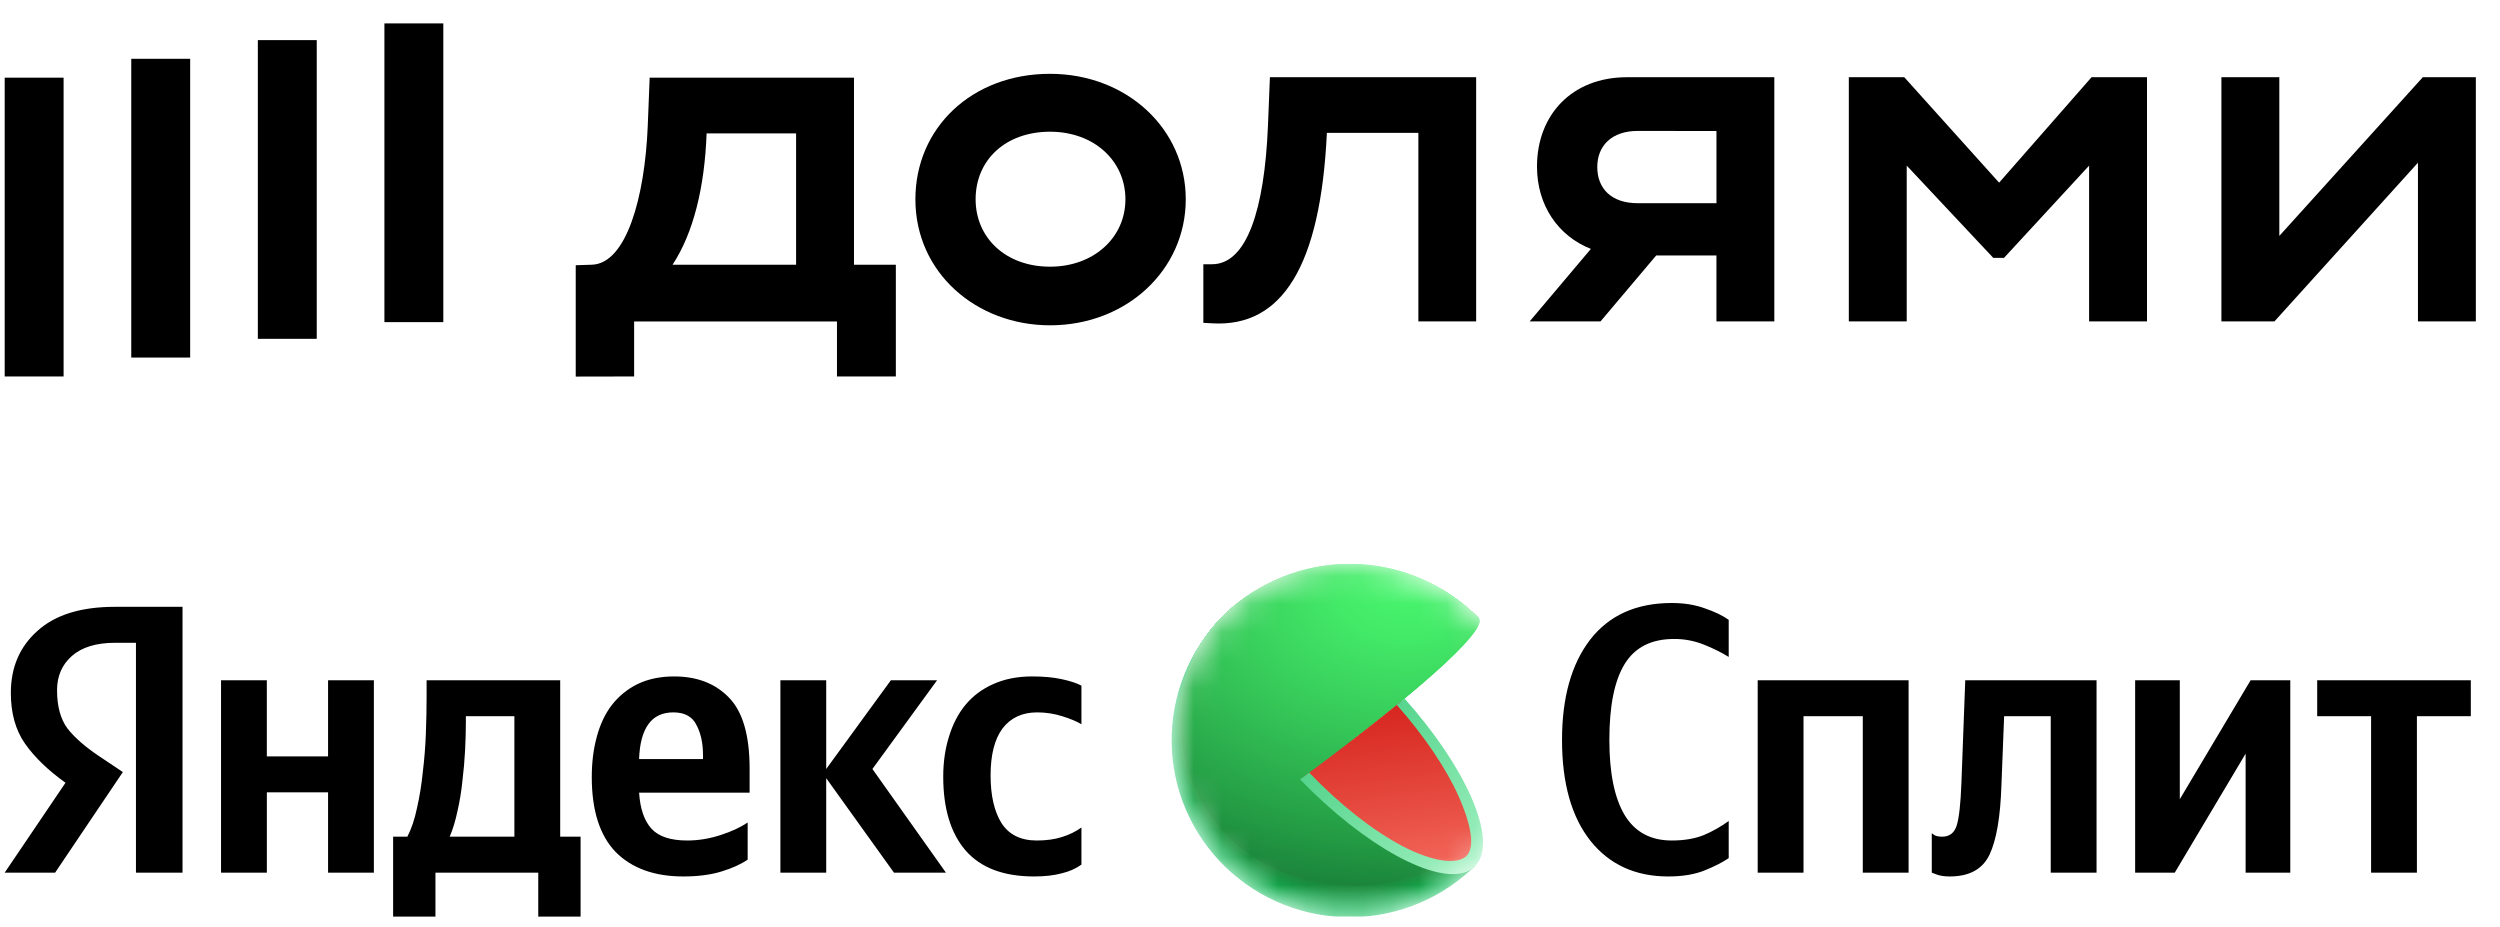 <?xml version="1.0" encoding="UTF-8"?> <svg xmlns="http://www.w3.org/2000/svg" width="89" height="33" viewBox="0 0 89 33" fill="none"><g clip-path="url(#clip0_421_180)"><path d="M15.782 0.833H13.685V11.467H15.782V0.833Z" fill="black"></path><path d="M11.276 1.428H9.179V12.062H11.276V1.428Z" fill="black"></path><path d="M6.77 2.093H4.673V12.729H6.77V2.093Z" fill="black"></path><path d="M2.264 2.764H0.167L0.167 13.402H2.264L2.264 2.764Z" fill="black"></path><path d="M71.168 6.503L67.792 2.749H65.818V11.441H67.879V5.896L70.961 9.181H71.342L74.372 5.896V11.441H76.433V2.749H74.459L71.168 6.503Z" fill="black"></path><path d="M86.252 2.749L81.144 8.399V2.749H79.082V11.441H80.971L86.079 5.792V11.441H88.14V2.749H86.252Z" fill="black"></path><path d="M54.717 5.93C54.717 7.314 55.473 8.404 56.635 8.861L54.457 11.441H56.979L58.961 9.094H61.105V11.441H63.166V2.749H57.919C55.963 2.749 54.717 4.087 54.717 5.93ZM61.106 4.664V7.234H58.301C57.365 7.234 56.863 6.712 56.863 5.947C56.863 5.183 57.383 4.661 58.301 4.661L61.106 4.664Z" fill="black"></path><path d="M45.139 4.488C45.013 7.477 44.383 9.407 43.148 9.407H42.839V11.493L43.168 11.511C45.644 11.649 47.012 9.476 47.237 4.731H50.494V11.441H52.551V2.749H45.209L45.139 4.488Z" fill="black"></path><path d="M37.381 2.628C34.593 2.628 32.588 4.557 32.588 7.095C32.588 9.719 34.77 11.581 37.381 11.581C40.1 11.581 42.213 9.616 42.213 7.095C42.213 4.574 40.1 2.628 37.381 2.628ZM37.381 9.494C35.806 9.494 34.732 8.468 34.732 7.095C34.732 5.687 35.807 4.689 37.381 4.689C38.955 4.689 40.065 5.732 40.065 7.095C40.065 8.457 38.94 9.494 37.381 9.494Z" fill="black"></path><path d="M30.402 2.766H23.128L23.059 4.504C22.955 7.008 22.302 9.39 21.067 9.424L20.496 9.442V13.406L22.575 13.402V11.443H29.796V13.402H31.892V9.424H30.402V2.766ZM28.341 9.424H23.943C24.687 8.295 25.086 6.66 25.155 4.748H28.341V9.424Z" fill="black"></path></g><g clip-path="url(#clip1_421_180)"><path d="M4.84 31.066V22.883H4.1C3.424 22.883 2.908 23.042 2.552 23.359C2.205 23.668 2.031 24.072 2.031 24.571C2.031 25.143 2.154 25.597 2.401 25.933C2.657 26.259 3.036 26.591 3.539 26.927L4.374 27.485L1.962 31.066H0.167L2.332 27.866C1.711 27.421 1.231 26.958 0.893 26.477C0.555 25.996 0.386 25.393 0.386 24.666C0.386 23.759 0.701 23.023 1.332 22.461C1.962 21.889 2.88 21.603 4.086 21.603H6.498V31.066H4.84ZM36.813 31.202C35.726 31.202 34.913 30.893 34.374 30.276C33.844 29.659 33.579 28.783 33.579 27.648C33.579 27.131 33.648 26.654 33.785 26.219C33.922 25.774 34.118 25.397 34.374 25.089C34.639 24.771 34.968 24.526 35.361 24.353C35.763 24.172 36.224 24.081 36.745 24.081C37.147 24.081 37.494 24.113 37.787 24.176C38.088 24.24 38.326 24.317 38.499 24.408V25.783C38.335 25.683 38.106 25.588 37.814 25.497C37.526 25.406 37.225 25.36 36.923 25.361C36.393 25.361 35.982 25.551 35.69 25.933C35.406 26.314 35.265 26.872 35.265 27.607C35.265 28.316 35.393 28.878 35.649 29.296C35.914 29.713 36.334 29.922 36.91 29.922C37.248 29.922 37.544 29.881 37.8 29.8C38.065 29.718 38.298 29.604 38.499 29.459V30.78C38.298 30.925 38.061 31.029 37.787 31.093C37.513 31.166 37.188 31.202 36.813 31.202ZM26.617 30.603C26.38 30.766 26.069 30.907 25.685 31.025C25.301 31.143 24.849 31.202 24.328 31.202C23.296 31.202 22.492 30.911 21.916 30.33C21.35 29.74 21.067 28.851 21.067 27.662C21.067 27.144 21.126 26.668 21.245 26.232C21.364 25.787 21.542 25.41 21.779 25.102C22.024 24.785 22.338 24.529 22.697 24.353C23.072 24.172 23.506 24.081 24 24.081C24.813 24.081 25.461 24.33 25.946 24.829C26.439 25.329 26.686 26.173 26.686 27.362V28.22H22.752C22.789 28.792 22.935 29.218 23.191 29.5C23.447 29.781 23.872 29.922 24.466 29.922C24.858 29.922 25.251 29.858 25.644 29.731C26.037 29.604 26.361 29.454 26.617 29.282V30.603ZM11.679 24.217H13.31V31.066H11.679V28.207H9.5V31.066H7.869V24.217H9.499V26.927H11.679V24.217ZM20.669 29.786V32.632H19.162V31.066H15.502V32.631H13.995V29.786H14.502C14.648 29.505 14.762 29.165 14.845 28.765C14.939 28.348 15.008 27.925 15.05 27.499C15.106 27.047 15.142 26.592 15.16 26.137C15.178 25.665 15.187 25.22 15.187 24.803V24.217H19.943V29.786L20.669 29.786ZM31.825 31.066L29.413 27.703V31.066H27.782V24.217H29.413V27.376L31.715 24.217H33.36L31.058 27.376L33.675 31.066H31.825ZM23.972 25.361C23.579 25.361 23.282 25.502 23.081 25.783C22.88 26.064 22.77 26.477 22.752 27.022H25.027V26.886C25.027 26.459 24.95 26.101 24.794 25.81C24.648 25.511 24.374 25.361 23.972 25.361ZM18.312 29.786V25.497H16.585V25.701C16.585 25.992 16.576 26.323 16.558 26.695C16.539 27.064 16.507 27.432 16.462 27.798C16.426 28.165 16.366 28.528 16.284 28.887C16.21 29.232 16.119 29.532 16.009 29.786L18.312 29.786ZM59.391 31.202C58.221 31.202 57.298 30.78 56.622 29.936C55.946 29.082 55.608 27.884 55.608 26.341C55.608 24.834 55.941 23.645 56.608 22.774C57.284 21.902 58.253 21.467 59.514 21.467C59.952 21.467 60.345 21.53 60.692 21.657C61.039 21.775 61.323 21.911 61.542 22.066V23.387C61.295 23.232 61.003 23.087 60.665 22.951C60.325 22.814 59.962 22.745 59.596 22.747C58.792 22.747 58.207 23.042 57.842 23.632C57.476 24.222 57.293 25.125 57.293 26.341C57.293 27.521 57.476 28.415 57.842 29.023C58.207 29.622 58.764 29.922 59.514 29.922C59.952 29.922 60.331 29.858 60.651 29.731C60.966 29.598 61.265 29.428 61.542 29.228V30.549C61.332 30.694 61.049 30.839 60.692 30.984C60.336 31.129 59.902 31.202 59.391 31.202ZM62.574 24.217H67.946V31.066H66.315V25.497H64.205V31.066H62.574V24.217ZM68.771 29.663L68.867 29.731C68.931 29.768 69.022 29.786 69.141 29.786C69.406 29.786 69.579 29.65 69.662 29.377C69.744 29.105 69.799 28.606 69.826 27.88L69.963 24.217H74.637V31.066H73.006V25.497H71.347L71.251 27.948C71.215 29.082 71.073 29.908 70.827 30.426C70.58 30.943 70.109 31.202 69.415 31.202C69.223 31.202 69.068 31.179 68.949 31.134L68.771 31.066V29.663ZM76.011 24.217H77.601V28.452L80.122 24.217H81.534V31.066H79.944V26.831L77.422 31.066H76.011V24.217ZM87.961 25.497H86.042V31.066H84.411V25.497H82.492V24.217H87.961V25.497Z" fill="black"></path><mask id="mask0_421_180" style="mask-type:luminance" maskUnits="userSpaceOnUse" x="41" y="20" width="14" height="13"><path d="M48.09 20.068H48.008C44.537 20.068 41.724 22.882 41.724 26.352C41.724 29.823 44.537 32.637 48.008 32.637H48.09C51.561 32.637 54.374 29.823 54.374 26.352C54.374 22.882 51.561 20.068 48.09 20.068Z" fill="white"></path></mask><g mask="url(#mask0_421_180)"><path d="M48.049 26.353L52.516 30.831L52.371 30.961C51.138 32.101 49.504 32.707 47.825 32.648C46.147 32.59 44.56 31.87 43.41 30.647C42.843 30.043 42.402 29.333 42.11 28.558C41.819 27.783 41.684 26.958 41.713 26.13C41.743 25.303 41.936 24.489 42.282 23.736C42.627 22.983 43.118 22.306 43.727 21.744C45.597 20.802 50.263 19.499 52.63 22.012L48.049 26.353Z" fill="#01B94F"></path><path d="M43.733 21.744C45.625 20.771 50.263 19.498 52.634 22.011C52.634 22.011 48.177 26.257 48.03 26.368C48.023 26.374 48.697 27.062 48.688 27.069L52.509 30.812L52.362 30.941C49.766 33.224 45.781 33.141 43.416 30.619C42.282 29.399 41.678 27.78 41.737 26.116C41.798 24.452 42.516 22.88 43.733 21.744Z" fill="url(#paint0_radial_421_180)"></path><path d="M43.736 21.737C45.634 20.738 50.259 19.5 52.634 22.011C52.634 22.011 48.303 26.163 48.01 26.385C47.995 26.396 48.642 27.073 48.628 27.086L52.501 30.794L52.353 30.923C49.763 33.198 45.779 33.108 43.421 30.595C41.063 28.083 41.197 24.078 43.736 21.737Z" fill="url(#paint1_radial_421_180)"></path><path d="M43.739 21.735C45.656 20.705 50.263 19.501 52.634 22.011C52.634 22.011 48.43 26.069 47.995 26.402C47.973 26.419 48.597 27.085 48.573 27.103L52.498 30.776L52.352 30.904C49.767 33.172 45.785 33.077 43.432 30.571C41.079 28.066 41.207 24.068 43.739 21.735Z" fill="url(#paint2_radial_421_180)"></path><path d="M43.743 21.732C45.674 20.672 50.263 19.501 52.634 22.011C52.639 22.017 48.557 25.976 47.97 26.419C47.941 26.441 48.541 27.095 48.508 27.119C48.508 27.119 52.486 30.757 52.486 30.758L52.339 30.887C49.76 33.147 45.779 33.045 43.432 30.547C41.085 28.049 41.215 24.058 43.743 21.732Z" fill="url(#paint3_radial_421_180)"></path><path d="M43.745 21.73C45.693 20.64 50.257 19.502 52.635 22.011C52.642 22.019 48.684 25.887 47.949 26.436C47.913 26.463 48.488 27.107 48.448 27.136C48.448 27.136 52.478 30.739 52.477 30.74L52.332 30.868C49.759 33.121 45.779 33.014 43.437 30.524C41.096 28.035 41.222 24.049 43.745 21.73Z" fill="url(#paint4_radial_421_180)"></path><path d="M43.748 21.726C45.712 20.606 50.255 19.503 52.635 22.011C52.642 22.021 48.81 25.787 47.929 26.452C47.886 26.485 48.436 27.117 48.387 27.154L52.469 30.721L52.323 30.85C49.757 33.094 45.777 32.983 43.441 30.5C41.105 28.017 41.229 24.039 43.748 21.726Z" fill="url(#paint5_radial_421_180)"></path><path d="M43.751 21.724C45.73 20.572 50.255 19.504 52.635 22.012C52.645 22.022 48.937 25.694 47.909 26.469C47.859 26.508 48.385 27.129 48.331 27.171C48.331 27.171 52.465 30.702 52.464 30.703L52.319 30.831C49.76 33.068 45.783 32.952 43.45 30.476C41.117 28 41.236 24.029 43.751 21.724Z" fill="url(#paint6_radial_421_180)"></path><path d="M43.755 21.721C45.749 20.54 50.255 19.505 52.635 22.011C52.646 22.024 49.064 25.6 47.891 26.486C47.833 26.53 48.334 27.139 48.27 27.188C48.27 27.188 52.457 30.684 52.456 30.686L52.31 30.813C49.756 33.042 45.775 32.92 43.455 30.452C41.135 27.984 41.243 24.019 43.755 21.721Z" fill="url(#paint7_radial_421_180)"></path><path d="M43.758 21.719C45.767 20.506 50.253 19.505 52.636 22.012C52.647 22.026 49.191 25.505 47.869 26.502C47.804 26.553 48.28 27.151 48.207 27.204C48.207 27.204 52.447 30.666 52.445 30.668L52.301 30.796C49.753 33.016 45.775 32.89 43.457 30.429C41.139 27.968 41.251 24.01 43.758 21.719Z" fill="url(#paint8_radial_421_180)"></path><path d="M43.76 21.716C45.786 20.473 50.252 19.506 52.636 22.011C52.649 22.027 49.317 25.411 47.849 26.515C47.776 26.571 48.228 27.157 48.147 27.218C48.147 27.218 52.439 30.644 52.438 30.645L52.292 30.773C49.751 32.986 45.775 32.854 43.462 30.401C41.149 27.948 41.258 24 43.76 21.716Z" fill="url(#paint9_radial_421_180)"></path><path d="M43.762 21.713C45.804 20.44 50.251 19.507 52.636 22.011C52.65 22.029 49.445 25.318 47.829 26.537C47.748 26.597 48.175 27.173 48.087 27.239C48.087 27.239 52.431 30.63 52.429 30.631C52.427 30.632 52.297 30.747 52.285 30.759C49.749 32.964 45.774 32.826 43.467 30.381C41.161 27.935 41.265 23.99 43.762 21.713Z" fill="url(#paint10_radial_421_180)"></path><path d="M43.766 21.71C45.823 20.407 50.252 19.511 52.636 22.011C52.652 22.03 49.571 25.224 47.809 26.554C47.721 26.619 48.125 27.182 48.027 27.255C48.027 27.255 52.424 30.607 52.422 30.613L52.278 30.74C49.747 32.939 45.774 32.795 43.472 30.358C41.169 27.92 41.273 23.98 43.766 21.71Z" fill="url(#paint11_radial_421_180)"></path><path d="M43.769 21.707C45.84 20.374 50.25 19.508 52.636 22.011C52.653 22.032 49.698 25.129 47.786 26.57C47.693 26.642 48.07 27.199 47.965 27.272C47.965 27.272 52.414 30.593 52.411 30.595L52.266 30.722C49.742 32.911 45.77 32.764 43.474 30.333C41.177 27.903 41.279 23.971 43.769 21.707Z" fill="url(#paint12_radial_421_180)"></path><path d="M43.772 21.706C45.86 20.344 50.249 19.506 52.637 22.011C52.655 22.033 49.825 25.035 47.769 26.587C47.663 26.664 48.02 27.205 47.907 27.289C47.907 27.289 52.408 30.575 52.406 30.577L52.266 30.703C49.749 32.886 45.777 32.733 43.487 30.309C41.196 27.886 41.286 23.962 43.772 21.706Z" fill="url(#paint13_radial_421_180)"></path><path d="M43.774 21.702C45.883 20.307 50.248 19.51 52.637 22.017C52.656 22.041 49.952 24.949 47.749 26.609C47.643 26.691 47.968 27.222 47.846 27.312C47.846 27.312 52.401 30.559 52.399 30.564L52.254 30.691C49.742 32.865 45.772 32.707 43.487 30.292C41.187 27.854 41.294 23.951 43.774 21.702Z" fill="url(#paint14_radial_421_180)"></path><path d="M43.777 21.7C45.896 20.275 50.248 19.511 52.633 22.014C52.654 22.039 50.074 24.851 47.724 26.623C47.608 26.711 47.911 27.229 47.782 27.326C47.782 27.326 52.389 30.541 52.386 30.543L52.243 30.669C49.737 32.836 45.768 32.672 43.493 30.264C41.197 27.838 41.302 23.944 43.777 21.7Z" fill="url(#paint15_radial_421_180)"></path><path d="M43.781 21.697C45.915 20.241 50.247 19.512 52.636 22.011C52.658 22.038 50.204 24.753 47.708 26.637C47.584 26.731 47.863 27.239 47.725 27.34C47.725 27.34 52.384 30.52 52.382 30.523L52.239 30.647C49.736 32.807 45.771 32.637 43.497 30.238C41.206 27.819 41.309 23.932 43.781 21.697Z" fill="url(#paint16_radial_421_180)"></path><path d="M43.783 21.694C45.933 20.209 50.246 19.513 52.639 22.008C52.662 22.038 50.332 24.657 47.69 26.651C47.559 26.75 47.813 27.246 47.667 27.354C47.667 27.354 52.379 30.496 52.375 30.501C52.355 30.52 52.252 30.606 52.232 30.627C49.739 32.778 45.772 32.604 43.503 30.208C41.215 27.803 41.314 23.923 43.783 21.694Z" fill="url(#paint17_radial_421_180)"></path><path d="M43.787 21.692C45.952 20.173 50.245 19.513 52.638 22.011C52.662 22.042 50.459 24.566 47.668 26.671C47.53 26.776 47.759 27.261 47.606 27.374C47.606 27.374 52.37 30.484 52.367 30.486L52.224 30.612C49.736 32.755 45.77 32.576 43.508 30.193C41.225 27.785 41.322 23.912 43.787 21.692Z" fill="url(#paint18_radial_421_180)"></path><path d="M43.789 21.689C45.97 20.142 50.245 19.515 52.638 22.011C52.663 22.044 50.586 24.471 47.649 26.688C47.503 26.793 47.708 27.271 47.543 27.392C47.543 27.392 52.359 30.466 52.356 30.469L52.213 30.593C49.736 32.729 45.77 32.546 43.516 30.167C41.236 27.769 41.33 23.903 43.789 21.689Z" fill="url(#paint19_radial_421_180)"></path><path d="M43.792 21.687C45.989 20.109 50.244 19.515 52.638 22.012C52.666 22.045 50.712 24.377 47.628 26.705C47.476 26.82 47.656 27.283 47.486 27.408C47.486 27.408 52.355 30.446 52.351 30.451L52.208 30.576C49.736 32.703 45.769 32.514 43.516 30.144C41.245 27.751 41.337 23.894 43.792 21.687Z" fill="url(#paint20_radial_421_180)"></path><path d="M43.795 21.684C46.009 20.076 50.243 19.517 52.639 22.012C52.666 22.047 50.839 24.284 47.608 26.725C47.448 26.847 47.608 27.297 47.426 27.429C47.426 27.429 52.347 30.433 52.343 30.437L52.2 30.561C49.736 32.677 45.769 32.483 43.523 30.123C41.255 27.734 41.344 23.884 43.795 21.684Z" fill="url(#paint21_radial_421_180)"></path><path d="M43.799 21.681C46.026 20.043 50.242 19.517 52.639 22.012C52.669 22.048 50.966 24.19 47.589 26.738C47.421 26.865 47.551 27.305 47.366 27.442C47.366 27.442 52.339 30.411 52.336 30.414L52.193 30.542C49.73 32.655 45.768 32.454 43.528 30.099C41.264 27.714 41.352 23.874 43.799 21.681Z" fill="url(#paint22_radial_421_180)"></path><path d="M43.802 21.678C46.046 20.01 50.242 19.518 52.639 22.013C52.67 22.05 51.093 24.096 47.569 26.756C47.394 26.887 47.499 27.315 47.305 27.459C47.305 27.459 52.332 30.392 52.327 30.397L52.186 30.52C49.728 32.626 45.767 32.42 43.533 30.073C41.274 27.698 41.358 23.864 43.802 21.678Z" fill="url(#paint23_radial_421_180)"></path><path d="M43.805 21.676C46.063 19.976 50.241 19.519 52.639 22.012C52.672 22.051 51.219 24.003 47.548 26.773C47.366 26.91 47.443 27.327 47.245 27.477C47.245 27.477 52.324 30.375 52.32 30.379L52.178 30.503C49.726 32.597 45.767 32.388 43.538 30.049C41.284 27.682 41.366 23.855 43.805 21.676Z" fill="url(#paint24_radial_421_180)"></path><path d="M43.807 21.673C46.082 19.944 50.237 19.52 52.64 22.012C52.673 22.053 51.346 23.908 47.528 26.789C47.338 26.932 47.395 27.337 47.184 27.493C47.184 27.493 52.315 30.357 52.311 30.361C52.282 30.386 52.199 30.459 52.17 30.483C49.724 32.578 45.766 32.358 43.543 30.025C41.293 27.664 41.373 23.845 43.807 21.673Z" fill="url(#paint25_radial_421_180)"></path><path d="M43.81 21.67C46.1 19.91 50.241 19.521 52.64 22.012C52.675 22.054 51.473 23.814 47.508 26.806C47.311 26.954 47.343 27.348 47.125 27.51C47.125 27.51 52.308 30.338 52.304 30.338L52.16 30.466C49.723 32.547 45.766 32.323 43.549 30.002C41.302 27.647 41.38 23.839 43.81 21.67Z" fill="url(#paint26_radial_421_180)"></path><path d="M43.813 21.668C46.119 19.877 50.244 19.522 52.64 22.013C52.676 22.056 51.6 23.72 47.488 26.823C47.285 26.977 47.291 27.359 47.066 27.527C47.066 27.527 52.303 30.32 52.297 30.324C52.267 30.353 52.192 30.421 52.156 30.448C49.723 32.521 45.767 32.296 43.556 29.978C41.313 27.629 41.387 23.825 43.813 21.668Z" fill="url(#paint27_radial_421_180)"></path><path d="M43.816 21.665C46.136 19.845 50.237 19.522 52.64 22.012C52.677 22.059 51.726 23.63 47.468 26.84C47.257 26.999 47.239 27.37 47.004 27.544C47.004 27.544 52.292 30.302 52.288 30.306L52.147 30.429C49.722 32.494 45.764 32.264 43.558 29.953C41.322 27.61 41.395 23.816 43.816 21.665Z" fill="url(#paint28_radial_421_180)"></path><path d="M43.819 21.663C46.151 19.811 50.236 19.523 52.64 22.012C52.679 22.06 51.854 23.532 47.448 26.856C47.23 27.021 47.187 27.38 46.944 27.561C46.944 27.561 52.285 30.284 52.279 30.284L52.139 30.411C49.715 32.469 45.763 32.232 43.563 29.93C41.333 27.595 41.401 23.807 43.819 21.663Z" fill="url(#paint29_radial_421_180)"></path><path d="M43.822 21.66C46.174 19.774 50.236 19.524 52.641 22.012C52.68 22.061 51.98 23.438 47.428 26.873C47.206 27.044 47.135 27.392 46.89 27.578C46.89 27.578 52.283 30.266 52.278 30.27C52.243 30.301 52.172 30.363 52.138 30.392C49.721 32.443 45.769 32.201 43.574 29.906C41.343 27.578 41.408 23.796 43.822 21.66Z" fill="url(#paint30_radial_421_180)"></path><path d="M43.825 21.657C46.193 19.745 50.236 19.525 52.641 22.012C52.682 22.063 52.107 23.343 47.408 26.89C47.175 27.066 47.083 27.403 46.824 27.595C46.824 27.595 52.269 30.248 52.264 30.252C52.229 30.285 52.158 30.343 52.124 30.375C49.715 32.417 45.762 32.17 43.574 29.883C41.352 27.56 41.416 23.787 43.825 21.657Z" fill="url(#paint31_radial_421_180)"></path><path d="M43.832 21.654C46.216 19.711 50.239 19.526 52.646 22.012C52.688 22.065 52.238 23.25 47.392 26.907C47.148 27.086 47.031 27.414 46.764 27.609C46.764 27.609 52.262 30.228 52.257 30.228C52.22 30.26 52.151 30.318 52.117 30.349C49.713 32.384 45.763 32.13 43.577 29.853C41.361 27.543 41.424 23.777 43.832 21.654Z" fill="url(#paint32_radial_421_180)"></path><path d="M43.832 21.651C46.23 19.679 50.233 19.526 52.641 22.012C52.686 22.066 52.361 23.156 47.37 26.924C47.122 27.11 46.981 27.425 46.706 27.628C46.706 27.628 52.256 30.211 52.25 30.216C52.213 30.25 52.145 30.305 52.111 30.338C49.71 32.364 45.762 32.113 43.584 29.835C41.371 27.526 41.431 23.767 43.832 21.651Z" fill="url(#paint33_radial_421_180)"></path><path d="M43.832 21.649C46.248 19.649 50.232 19.527 52.642 22.012C52.686 22.068 52.487 23.06 47.348 26.94C47.093 27.133 46.926 27.436 46.644 27.646C46.644 27.646 52.246 30.192 52.241 30.197C52.202 30.233 52.135 30.286 52.101 30.319C49.709 32.338 45.761 32.076 43.589 29.809C41.381 27.505 41.438 23.757 43.832 21.649Z" fill="url(#paint34_radial_421_180)"></path><path d="M43.832 21.646C46.262 19.613 50.228 19.528 52.638 22.012C52.685 22.069 52.61 22.968 47.324 26.957C47.061 27.155 46.871 27.447 46.58 27.663C46.58 27.663 52.234 30.177 52.228 30.177C52.189 30.212 52.13 30.264 52.089 30.298C49.703 32.309 45.756 32.042 43.59 29.784C41.391 27.491 41.445 23.748 43.832 21.646Z" fill="url(#paint35_radial_421_180)"></path><path d="M43.84 21.64C46.286 19.575 50.232 19.525 52.643 22.008C52.69 22.067 52.74 22.87 47.308 26.97C47.038 27.173 46.823 27.454 46.524 27.676C46.524 27.676 52.231 30.153 52.225 30.158C52.179 30.198 52.133 30.239 52.086 30.278C49.706 32.283 45.761 32.01 43.6 29.755C41.4 27.474 41.452 23.734 43.84 21.64Z" fill="url(#paint36_radial_421_180)"></path><path d="M43.843 21.64C46.303 19.545 50.231 19.53 52.643 22.012C52.692 22.073 52.868 22.78 47.288 26.991C47.011 27.201 46.77 27.469 46.464 27.696C46.464 27.696 52.223 30.138 52.217 30.144C52.175 30.182 52.122 30.228 52.078 30.264C49.704 32.261 45.76 31.982 43.605 29.741C41.408 27.456 41.459 23.734 43.843 21.64Z" fill="url(#paint37_radial_421_180)"></path><path d="M43.846 21.639C46.322 19.514 50.23 19.53 52.644 22.012C52.693 22.074 52.995 22.686 47.267 27.008C46.983 27.218 46.719 27.479 46.404 27.714C46.404 27.714 52.216 30.123 52.209 30.123C52.166 30.162 52.115 30.207 52.071 30.243C49.705 32.233 45.76 31.949 43.61 29.714C41.419 27.44 41.467 23.718 43.846 21.639Z" fill="url(#paint38_radial_421_180)"></path><path d="M43.849 21.639C45.089 20.574 46.688 20.02 48.322 20.091C49.955 20.16 51.5 20.849 52.643 22.016C52.694 22.08 53.121 22.596 47.247 27.029C46.956 27.248 46.667 27.495 46.343 27.735C46.343 27.735 52.208 30.105 52.202 30.111C52.157 30.151 52.109 30.193 52.062 30.232C49.702 32.215 45.758 31.924 43.614 29.697C41.429 27.422 41.474 23.709 43.849 21.639Z" fill="url(#paint39_radial_421_180)"></path><path d="M52.194 30.09C49.856 32.194 45.8 31.933 43.62 29.671C41.438 27.408 41.482 23.701 43.851 21.635C45.088 20.563 46.689 20.005 48.324 20.076C49.959 20.146 51.505 20.839 52.644 22.015C52.698 22.083 53.305 22.538 46.283 27.75C46.283 27.748 52.2 30.083 52.194 30.09" fill="url(#paint40_radial_421_180)"></path><path d="M49.911 24.942C49.035 25.661 47.886 26.562 46.381 27.676C47.542 28.872 48.787 29.84 49.91 30.421C51.032 31.002 51.928 31.121 52.352 30.741C52.776 30.361 52.728 29.484 52.219 28.345C51.749 27.284 50.936 26.091 49.911 24.942Z" fill="url(#paint41_linear_421_180)"></path><path d="M50.001 24.868L49.975 24.89L49.725 25.096C50.69 26.179 51.491 27.364 51.93 28.356C52.411 29.448 52.505 30.203 52.193 30.485C51.846 30.799 50.966 30.661 49.953 30.134C48.892 29.583 47.707 28.651 46.608 27.505L46.283 27.747C48.602 30.142 51.148 31.517 52.251 31.017C52.283 31.002 52.314 30.985 52.344 30.966L52.356 30.959C52.398 30.933 52.438 30.903 52.475 30.869C52.513 30.834 52.548 30.796 52.58 30.755C53.29 29.824 52.187 27.312 50.001 24.868Z" fill="url(#paint42_linear_421_180)"></path></g></g><defs><radialGradient id="paint0_radial_421_180" cx="0" cy="0" r="1" gradientUnits="userSpaceOnUse" gradientTransform="translate(49.62 21.206) rotate(-2.276) scale(27.866 20.488)"><stop stop-color="#03BA50"></stop><stop offset="0.8" stop-color="#01B64E"></stop></radialGradient><radialGradient id="paint1_radial_421_180" cx="0" cy="0" r="1" gradientUnits="userSpaceOnUse" gradientTransform="translate(49.616 21.195) rotate(-2.276) scale(27.829 20.46)"><stop stop-color="#04BC50"></stop><stop offset="0.8" stop-color="#01B34D"></stop></radialGradient><radialGradient id="paint2_radial_421_180" cx="0" cy="0" r="1" gradientUnits="userSpaceOnUse" gradientTransform="translate(49.613 21.184) rotate(-2.276) scale(27.792 20.433)"><stop stop-color="#06BD51"></stop><stop offset="0.72" stop-color="#02B24C"></stop><stop offset="0.8" stop-color="#01B04B"></stop></radialGradient><radialGradient id="paint3_radial_421_180" cx="0" cy="0" r="1" gradientUnits="userSpaceOnUse" gradientTransform="translate(49.602 21.174) rotate(-2.276) scale(27.755 20.406)"><stop stop-color="#08BF52"></stop><stop offset="0.56" stop-color="#04B44D"></stop><stop offset="0.8" stop-color="#01AD4A"></stop></radialGradient><radialGradient id="paint4_radial_421_180" cx="0" cy="0" r="1" gradientUnits="userSpaceOnUse" gradientTransform="translate(49.597 21.165) rotate(-2.276) scale(27.719 20.38)"><stop stop-color="#0AC053"></stop><stop offset="0.48" stop-color="#05B54E"></stop><stop offset="0.8" stop-color="#01AA49"></stop></radialGradient><radialGradient id="paint5_radial_421_180" cx="0" cy="0" r="1" gradientUnits="userSpaceOnUse" gradientTransform="translate(49.595 21.157) rotate(-2.276) scale(27.682 20.353)"><stop stop-color="#0BC253"></stop><stop offset="0.42" stop-color="#07B74E"></stop><stop offset="0.8" stop-color="#01A848"></stop></radialGradient><radialGradient id="paint6_radial_421_180" cx="0" cy="0" r="1" gradientUnits="userSpaceOnUse" gradientTransform="translate(49.577 21.185) rotate(-1.707) scale(27.637 20.325)"><stop stop-color="#0DC354"></stop><stop offset="0.37" stop-color="#08B84F"></stop><stop offset="0.8" stop-color="#01A546"></stop></radialGradient><radialGradient id="paint7_radial_421_180" cx="0" cy="0" r="1" gradientUnits="userSpaceOnUse" gradientTransform="translate(49.573 21.173) rotate(-1.707) scale(27.601 20.299)"><stop stop-color="#0FC555"></stop><stop offset="0.33" stop-color="#0ABA50"></stop><stop offset="0.8" stop-color="#01A245"></stop></radialGradient><radialGradient id="paint8_radial_421_180" cx="0" cy="0" r="1" gradientUnits="userSpaceOnUse" gradientTransform="translate(49.706 21.163) rotate(-1.69) scale(27.84 20.263)"><stop stop-color="#11C656"></stop><stop offset="0.3" stop-color="#0CBB51"></stop><stop offset="0.8" stop-color="#019F44"></stop></radialGradient><radialGradient id="paint9_radial_421_180" cx="0" cy="0" r="1" gradientUnits="userSpaceOnUse" gradientTransform="translate(49.713 21.154) rotate(-1.69) scale(27.803 20.237)"><stop stop-color="#12C856"></stop><stop offset="0.28" stop-color="#0EBD51"></stop><stop offset="0.77" stop-color="#029E44"></stop><stop offset="0.8" stop-color="#019C43"></stop></radialGradient><radialGradient id="paint10_radial_421_180" cx="0" cy="0" r="1" gradientUnits="userSpaceOnUse" gradientTransform="translate(49.701 21.145) rotate(-1.69) scale(27.767 20.21)"><stop stop-color="#14C957"></stop><stop offset="0.26" stop-color="#0FBE52"></stop><stop offset="0.72" stop-color="#049F44"></stop><stop offset="0.8" stop-color="#019941"></stop></radialGradient><radialGradient id="paint11_radial_421_180" cx="0" cy="0" r="1" gradientUnits="userSpaceOnUse" gradientTransform="translate(49.706 21.138) rotate(-1.69) scale(27.731 20.184)"><stop stop-color="#16CB58"></stop><stop offset="0.24" stop-color="#11C053"></stop><stop offset="0.66" stop-color="#06A145"></stop><stop offset="0.8" stop-color="#019640"></stop></radialGradient><radialGradient id="paint12_radial_421_180" cx="0" cy="0" r="1" gradientUnits="userSpaceOnUse" gradientTransform="translate(49.702 21.133) rotate(-1.69) scale(27.695 20.158)"><stop stop-color="#18CC59"></stop><stop offset="0.23" stop-color="#13C154"></stop><stop offset="0.62" stop-color="#07A246"></stop><stop offset="0.8" stop-color="#01933F"></stop></radialGradient><radialGradient id="paint13_radial_421_180" cx="0" cy="0" r="1" gradientUnits="userSpaceOnUse" gradientTransform="translate(49.696 21.13) rotate(-1.69) scale(27.659 20.131)"><stop stop-color="#19CD59"></stop><stop offset="0.21" stop-color="#15C254"></stop><stop offset="0.59" stop-color="#09A347"></stop><stop offset="0.8" stop-color="#01903E"></stop></radialGradient><radialGradient id="paint14_radial_421_180" cx="0" cy="0" r="1" gradientUnits="userSpaceOnUse" gradientTransform="translate(49.679 21.126) rotate(-1.69) scale(27.623 20.106)"><stop stop-color="#1BCF5A"></stop><stop offset="0.2" stop-color="#17C455"></stop><stop offset="0.56" stop-color="#0BA547"></stop><stop offset="0.8" stop-color="#018D3C"></stop></radialGradient><radialGradient id="paint15_radial_421_180" cx="0" cy="0" r="1" gradientUnits="userSpaceOnUse" gradientTransform="translate(49.672 21.128) rotate(-1.69) scale(27.587 20.079)"><stop stop-color="#1DD05B"></stop><stop offset="0.19" stop-color="#18C556"></stop><stop offset="0.54" stop-color="#0CA648"></stop><stop offset="0.8" stop-color="#018B3B"></stop></radialGradient><radialGradient id="paint16_radial_421_180" cx="0" cy="0" r="1" gradientUnits="userSpaceOnUse" gradientTransform="translate(49.672 21.128) rotate(-1.69) scale(27.552 20.054)"><stop stop-color="#1ED25B"></stop><stop offset="0.18" stop-color="#1AC756"></stop><stop offset="0.51" stop-color="#0EA848"></stop><stop offset="0.8" stop-color="#01883A"></stop></radialGradient><radialGradient id="paint17_radial_421_180" cx="0" cy="0" r="1" gradientUnits="userSpaceOnUse" gradientTransform="translate(49.66 21.09) rotate(-1.127) scale(27.509 20.027)"><stop stop-color="#20D35C"></stop><stop offset="0.18" stop-color="#1BC857"></stop><stop offset="0.49" stop-color="#0FA949"></stop><stop offset="0.8" stop-color="#018539"></stop></radialGradient><radialGradient id="paint18_radial_421_180" cx="0" cy="0" r="1" gradientUnits="userSpaceOnUse" gradientTransform="translate(49.651 21.086) rotate(-1.127) scale(27.474 20.001)"><stop stop-color="#22D55D"></stop><stop offset="0.17" stop-color="#1DCA58"></stop><stop offset="0.47" stop-color="#11AB4A"></stop><stop offset="0.8" stop-color="#018237"></stop></radialGradient><radialGradient id="paint19_radial_421_180" cx="0" cy="0" r="1" gradientUnits="userSpaceOnUse" gradientTransform="translate(49.638 21.083) rotate(-1.127) scale(27.438 19.975)"><stop stop-color="#24D65E"></stop><stop offset="0.16" stop-color="#1FCB59"></stop><stop offset="0.45" stop-color="#13AC4B"></stop><stop offset="0.8" stop-color="#017F36"></stop></radialGradient><radialGradient id="paint20_radial_421_180" cx="0" cy="0" r="1" gradientUnits="userSpaceOnUse" gradientTransform="translate(49.624 21.081) rotate(-1.127) scale(27.403 19.95)"><stop stop-color="#25D85E"></stop><stop offset="0.15" stop-color="#20CD59"></stop><stop offset="0.43" stop-color="#14AE4B"></stop><stop offset="0.79" stop-color="#017D36"></stop><stop offset="0.8" stop-color="#007C35"></stop></radialGradient><radialGradient id="paint21_radial_421_180" cx="0" cy="0" r="1" gradientUnits="userSpaceOnUse" gradientTransform="translate(49.611 21.08) rotate(-1.127) scale(27.367 19.924)"><stop stop-color="#27D95F"></stop><stop offset="0.15" stop-color="#22CE5A"></stop><stop offset="0.42" stop-color="#16AF4C"></stop><stop offset="0.77" stop-color="#027E36"></stop><stop offset="0.8" stop-color="#007934"></stop></radialGradient><radialGradient id="paint22_radial_421_180" cx="0" cy="0" r="1" gradientUnits="userSpaceOnUse" gradientTransform="translate(49.526 21.08) rotate(-1.116) scale(27.603 19.898)"><stop stop-color="#29DB60"></stop><stop offset="0.14" stop-color="#24D05B"></stop><stop offset="0.4" stop-color="#18B14D"></stop><stop offset="0.74" stop-color="#048037"></stop><stop offset="0.8" stop-color="#007632"></stop></radialGradient><radialGradient id="paint23_radial_421_180" cx="0" cy="0" r="1" gradientUnits="userSpaceOnUse" gradientTransform="translate(49.503 21.081) rotate(-1.116) scale(27.567 19.873)"><stop stop-color="#2BDC61"></stop><stop offset="0.14" stop-color="#26D15C"></stop><stop offset="0.39" stop-color="#1AB24E"></stop><stop offset="0.71" stop-color="#068138"></stop><stop offset="0.8" stop-color="#007331"></stop></radialGradient><radialGradient id="paint24_radial_421_180" cx="0" cy="0" r="1" gradientUnits="userSpaceOnUse" gradientTransform="translate(49.861 21.085) rotate(-1.116) scale(27.532 19.842)"><stop stop-color="#2CDE61"></stop><stop offset="0.13" stop-color="#27D35C"></stop><stop offset="0.37" stop-color="#1BB44E"></stop><stop offset="0.69" stop-color="#088339"></stop><stop offset="0.8" stop-color="#007030"></stop></radialGradient><radialGradient id="paint25_radial_421_180" cx="0" cy="0" r="1" gradientUnits="userSpaceOnUse" gradientTransform="translate(49.852 21.089) rotate(-1.116) scale(27.496 19.816)"><stop stop-color="#2EDF62"></stop><stop offset="0.13" stop-color="#29D45D"></stop><stop offset="0.37" stop-color="#1DB54F"></stop><stop offset="0.67" stop-color="#098439"></stop><stop offset="0.8" stop-color="#006E2F"></stop></radialGradient><radialGradient id="paint26_radial_421_180" cx="0" cy="0" r="1" gradientUnits="userSpaceOnUse" gradientTransform="translate(49.843 21.094) rotate(-1.116) scale(27.461 19.791)"><stop stop-color="#30E163"></stop><stop offset="0.13" stop-color="#2BD65E"></stop><stop offset="0.35" stop-color="#1FB750"></stop><stop offset="0.65" stop-color="#0B8639"></stop><stop offset="0.8" stop-color="#006B2D"></stop></radialGradient><radialGradient id="paint27_radial_421_180" cx="0" cy="0" r="1" gradientUnits="userSpaceOnUse" gradientTransform="translate(49.831 21.101) rotate(-1.116) scale(27.427 19.766)"><stop stop-color="#31E263"></stop><stop offset="0.12" stop-color="#2CD75E"></stop><stop offset="0.34" stop-color="#20B850"></stop><stop offset="0.63" stop-color="#0D873A"></stop><stop offset="0.8" stop-color="#00682C"></stop></radialGradient><radialGradient id="paint28_radial_421_180" cx="0" cy="0" r="1" gradientUnits="userSpaceOnUse" gradientTransform="translate(49.819 20.995) rotate(-0.558) scale(27.387 19.741)"><stop stop-color="#33E364"></stop><stop offset="0.12" stop-color="#2ED85F"></stop><stop offset="0.34" stop-color="#22B951"></stop><stop offset="0.62" stop-color="#0E883B"></stop><stop offset="0.8" stop-color="#00652B"></stop></radialGradient><radialGradient id="paint29_radial_421_180" cx="0" cy="0" r="1" gradientUnits="userSpaceOnUse" gradientTransform="translate(49.806 20.998) rotate(-0.558) scale(27.352 19.715)"><stop stop-color="#35E565"></stop><stop offset="0.12" stop-color="#30DA60"></stop><stop offset="0.33" stop-color="#24BB52"></stop><stop offset="0.6" stop-color="#108A3C"></stop><stop offset="0.8" stop-color="#00622A"></stop></radialGradient><radialGradient id="paint30_radial_421_180" cx="0" cy="0" r="1" gradientUnits="userSpaceOnUse" gradientTransform="translate(49.79 21.001) rotate(-0.558) scale(27.317 19.69)"><stop stop-color="#37E666"></stop><stop offset="0.11" stop-color="#32DB61"></stop><stop offset="0.32" stop-color="#26BC53"></stop><stop offset="0.59" stop-color="#128B3C"></stop><stop offset="0.8" stop-color="#005F28"></stop></radialGradient><radialGradient id="paint31_radial_421_180" cx="0" cy="0" r="1" gradientUnits="userSpaceOnUse" gradientTransform="translate(49.775 21.006) rotate(-0.558) scale(27.283 19.665)"><stop stop-color="#38E866"></stop><stop offset="0.11" stop-color="#33DD61"></stop><stop offset="0.31" stop-color="#27BE53"></stop><stop offset="0.57" stop-color="#148D3D"></stop><stop offset="0.8" stop-color="#005C27"></stop></radialGradient><radialGradient id="paint32_radial_421_180" cx="0" cy="0" r="1" gradientUnits="userSpaceOnUse" gradientTransform="translate(49.764 21.012) rotate(-0.558) scale(27.247 19.64)"><stop stop-color="#3AE967"></stop><stop offset="0.11" stop-color="#35DE62"></stop><stop offset="0.3" stop-color="#29BF54"></stop><stop offset="0.56" stop-color="#158E3E"></stop><stop offset="0.8" stop-color="#005926"></stop></radialGradient><radialGradient id="paint33_radial_421_180" cx="0" cy="0" r="1" gradientUnits="userSpaceOnUse" gradientTransform="translate(49.743 21.02) rotate(-0.558) scale(27.213 19.615)"><stop stop-color="#3CEB68"></stop><stop offset="0.11" stop-color="#37E063"></stop><stop offset="0.29" stop-color="#2BC155"></stop><stop offset="0.54" stop-color="#17903F"></stop><stop offset="0.8" stop-color="#005625"></stop></radialGradient><radialGradient id="paint34_radial_421_180" cx="0" cy="0" r="1" gradientUnits="userSpaceOnUse" gradientTransform="translate(49.728 21.028) rotate(-0.558) scale(27.178 19.59)"><stop stop-color="#3EEC69"></stop><stop offset="0.1" stop-color="#39E164"></stop><stop offset="0.29" stop-color="#2DC256"></stop><stop offset="0.53" stop-color="#19913F"></stop><stop offset="0.8" stop-color="#005323"></stop></radialGradient><radialGradient id="paint35_radial_421_180" cx="0" cy="0" r="1" gradientUnits="userSpaceOnUse" gradientTransform="translate(49.711 21.038) rotate(-0.558) scale(27.144 19.565)"><stop stop-color="#3FEE69"></stop><stop offset="0.1" stop-color="#3AE364"></stop><stop offset="0.28" stop-color="#2EC456"></stop><stop offset="0.52" stop-color="#1A9340"></stop><stop offset="0.8" stop-color="#005122"></stop></radialGradient><radialGradient id="paint36_radial_421_180" cx="0" cy="0" r="1" gradientUnits="userSpaceOnUse" gradientTransform="translate(49.562 21.05) rotate(-0.553) scale(27.376 19.541)"><stop stop-color="#41EF6A"></stop><stop offset="0.1" stop-color="#3CE465"></stop><stop offset="0.28" stop-color="#30C557"></stop><stop offset="0.51" stop-color="#1C9441"></stop><stop offset="0.79" stop-color="#015022"></stop><stop offset="0.8" stop-color="#004E21"></stop></radialGradient><radialGradient id="paint37_radial_421_180" cx="0" cy="0" r="1" gradientUnits="userSpaceOnUse" gradientTransform="translate(49.537 21.063) rotate(-0.553) scale(27.343 19.517)"><stop stop-color="#43F16B"></stop><stop offset="0.1" stop-color="#3EE666"></stop><stop offset="0.27" stop-color="#32C758"></stop><stop offset="0.5" stop-color="#1E9642"></stop><stop offset="0.77" stop-color="#035223"></stop><stop offset="0.8" stop-color="#004B20"></stop></radialGradient><radialGradient id="paint38_radial_421_180" cx="0" cy="0" r="1" gradientUnits="userSpaceOnUse" gradientTransform="translate(49.515 21.076) rotate(-0.553) scale(27.311 19.495)"><stop stop-color="#45F26C"></stop><stop offset="0.1" stop-color="#40E767"></stop><stop offset="0.27" stop-color="#34C859"></stop><stop offset="0.49" stop-color="#209742"></stop><stop offset="0.76" stop-color="#055323"></stop><stop offset="0.8" stop-color="#00481E"></stop></radialGradient><radialGradient id="paint39_radial_421_180" cx="0" cy="0" r="1" gradientUnits="userSpaceOnUse" gradientTransform="translate(49.458 20.903) scale(27.275 19.468)"><stop stop-color="#46F46C"></stop><stop offset="0.09" stop-color="#41E967"></stop><stop offset="0.26" stop-color="#35CA59"></stop><stop offset="0.48" stop-color="#229943"></stop><stop offset="0.74" stop-color="#065524"></stop><stop offset="0.8" stop-color="#00451D"></stop></radialGradient><radialGradient id="paint40_radial_421_180" cx="0" cy="0" r="1" gradientUnits="userSpaceOnUse" gradientTransform="translate(50.065 20.912) scale(27.242 19.444)"><stop stop-color="#48F56D"></stop><stop offset="0.09" stop-color="#43EA68"></stop><stop offset="0.25" stop-color="#37CB5A"></stop><stop offset="0.47" stop-color="#239A44"></stop><stop offset="0.73" stop-color="#085625"></stop><stop offset="0.8" stop-color="#00421C"></stop></radialGradient><linearGradient id="paint41_linear_421_180" x1="50.414" y1="35.166" x2="48.106" y2="18.528" gradientUnits="userSpaceOnUse"><stop offset="0.1" stop-color="#FF8475"></stop><stop offset="0.37" stop-color="#E84E43"></stop><stop offset="0.6" stop-color="#D6261F"></stop><stop offset="0.79" stop-color="#CC0E08"></stop><stop offset="0.9" stop-color="#C80500"></stop></linearGradient><linearGradient id="paint42_linear_421_180" x1="52.477" y1="30.857" x2="48.344" y2="26.012" gradientUnits="userSpaceOnUse"><stop stop-color="#9EF0BF"></stop><stop offset="1" stop-color="#55D48C"></stop></linearGradient><clipPath id="clip0_421_180"><rect width="87.978" height="12.568" fill="white" transform="translate(0.167 0.833)"></rect></clipPath><clipPath id="clip1_421_180"><rect width="87.978" height="12.568" fill="white" transform="translate(0.167 20.068)"></rect></clipPath></defs></svg> 
